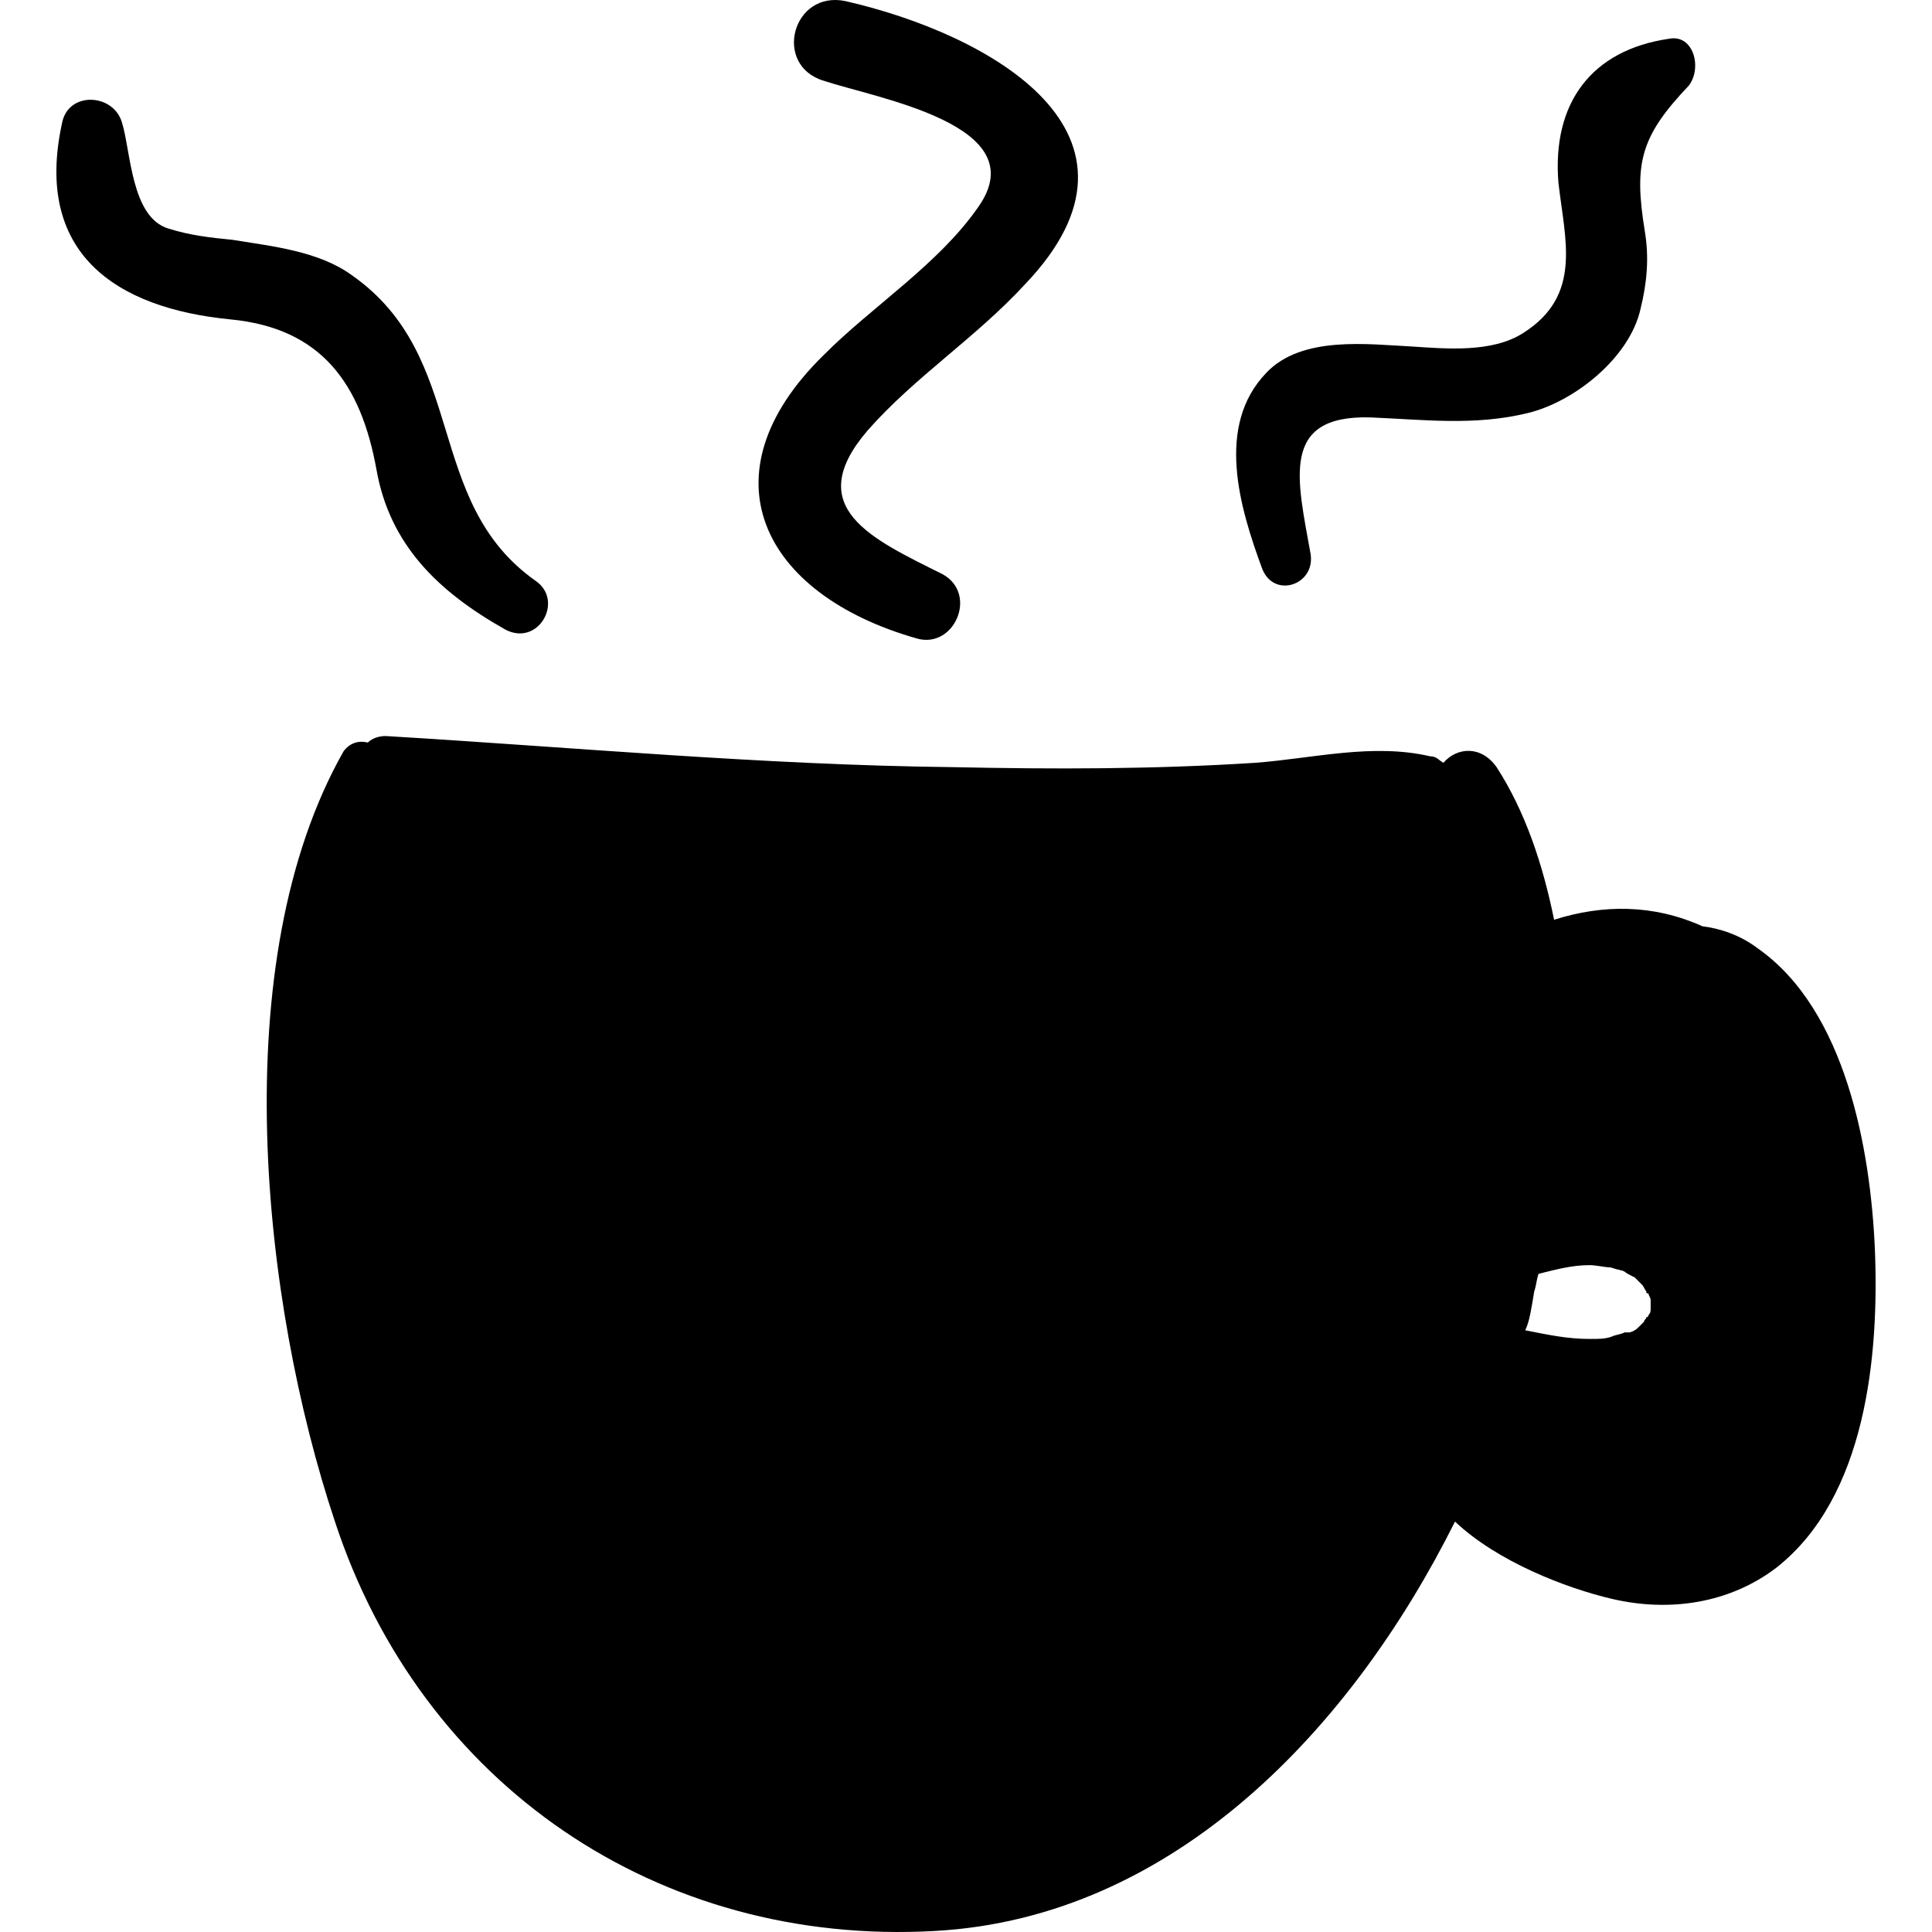 <?xml version="1.0" encoding="iso-8859-1"?>
<!-- Uploaded to: SVG Repo, www.svgrepo.com, Generator: SVG Repo Mixer Tools -->
<!DOCTYPE svg PUBLIC "-//W3C//DTD SVG 1.1//EN" "http://www.w3.org/Graphics/SVG/1.1/DTD/svg11.dtd">
<svg fill="#000000" version="1.1" id="Capa_1" xmlns="http://www.w3.org/2000/svg" xmlns:xlink="http://www.w3.org/1999/xlink" 
	 width="800px" height="800px" viewBox="0 0 534.199 534.199"
	 xml:space="preserve">
<g>
	<path d="M518.407,345.414c-1.2-27.5-8-66.101-32.399-83.201c-4.9-3.7-10.4-5.5-15.301-6.1c-13.5-6.1-27.5-6.1-41-1.8l0,0
		c-3.1-15.3-8-30-15.899-42.2c-4.3-6.1-11-5.5-14.7-1.2c-1.2-0.6-1.8-1.8-3.7-1.8c-15.899-3.7-32.399,0.6-48.3,1.8
		c-28.2,1.8-55.7,1.8-83.8,1.2c-52.6-0.6-104.7-5.5-156.7-8.6c-1.8,0-3.7,0.6-4.9,1.8c-2.4-0.6-4.9,0-6.7,2.4
		c-33,58.1-22.6,152.401-2.4,213c23.9,72.8,89.4,117.5,165.9,113.2c66.7-3.7,115.7-56.9,143.8-113.2c11.6,11,30.6,18.4,43.5,21.4
		c15.899,3.699,32.399,1.199,45.3-8.601C516.007,414.014,519.607,374.813,518.407,345.414z M424.207,357.114
		c0.601-1.801,0.601-3.101,1.2-4.9l0,0c4.9-1.2,9.2-2.4,14.101-2.4c1.8,0,4.3,0.601,5.5,0.601c0.6,0,1.8,0.6,2.399,0.6
		c1.8,0.601,0.601,0,1.8,0.601c0.601,0.6,4.301,2.399,2.4,1.199c0.6,0.601,3.7,3.7,2.4,2.4c0.6,0.6,0.6,1.2,1.199,1.8
		c0,0.601,0,0.601,0.601,0.601l0,0c0,0.6,0.6,1.199,0.6,1.8l0,0c0,0,0,0,0,0.6c0,0.601,0,1.2,0,1.8l0,0c0,0.601,0,1.2-0.6,1.801l0,0
		c0,0,0,0.6-0.601,0.6c0,0.6-0.6,0.6-0.6,1.2l-1.2,1.2l-0.6,0.6c-0.601,0.6-1.8,1.2-2.4,1.2c0,0,0,0-0.6,0c0,0,0,0-0.601,0
		c-1.199,0.6-2.399,0.6-3.699,1.2c-1.801,0.6-3.101,0.6-6.101,0.6c-6.1,0-11.6-1.2-17.7-2.4
		C422.907,365.614,423.507,361.313,424.207,357.114z"/>
	<path d="M283.407,78.613c39.8-41.6-9.8-69.2-49.6-78.3c-14.7-3.1-20.2,17.7-6.1,22c14.7,4.9,58.8,12.2,42.8,34.9
		c-11,15.9-29.4,27.5-42.8,41c-33.7,33-17.1,66.1,25.7,78.3c10.4,3.1,17.101-12.2,7.3-17.7c-19.6-9.8-39.2-18.4-20.8-39.8
		C252.807,104.313,269.907,93.313,283.407,78.613z"/>
	<path d="M148.107,160.613c-31.2-22-18.4-61.8-50.8-84.5c-9.2-6.7-22-8-33-9.8c-6.1-0.6-11.6-1.2-17.7-3.1
		c-10.4-3.1-10.4-21.4-12.9-29.4c-2.4-8-14.7-8.6-16.5,0c-8,36.1,14.7,51.4,46.5,54.5c25.1,2.4,36.1,17.7,40.4,41.6
		c3.7,20.8,17.1,33.7,35.5,44.1C148.807,179.013,156.107,166.113,148.107,160.613z"/>
	<path d="M461.507,10.713c-21.4,3.1-32.4,17.7-30.601,39.8c1.8,15.9,6.7,31.2-9.8,41.6c-8.6,5.5-21.4,4.3-30.6,3.7
		c-12.2-0.6-30.601-3.1-40.4,7.3c-14.1,14.7-7.3,37.3-1.2,53.9c3.101,8.6,14.7,4.9,13.5-3.7c-3.7-20.8-8.6-38.6,16.5-37.9
		c14.7,0.6,28.8,2.4,43.5-1.2c12.9-3.1,28.2-15.3,31.2-28.8c1.8-7.3,2.4-14.1,1.2-21.4c-3.101-19-1.2-26.3,12.2-40.4
		C470.707,18.613,468.207,9.414,461.507,10.713z"/>
</g>
</svg>